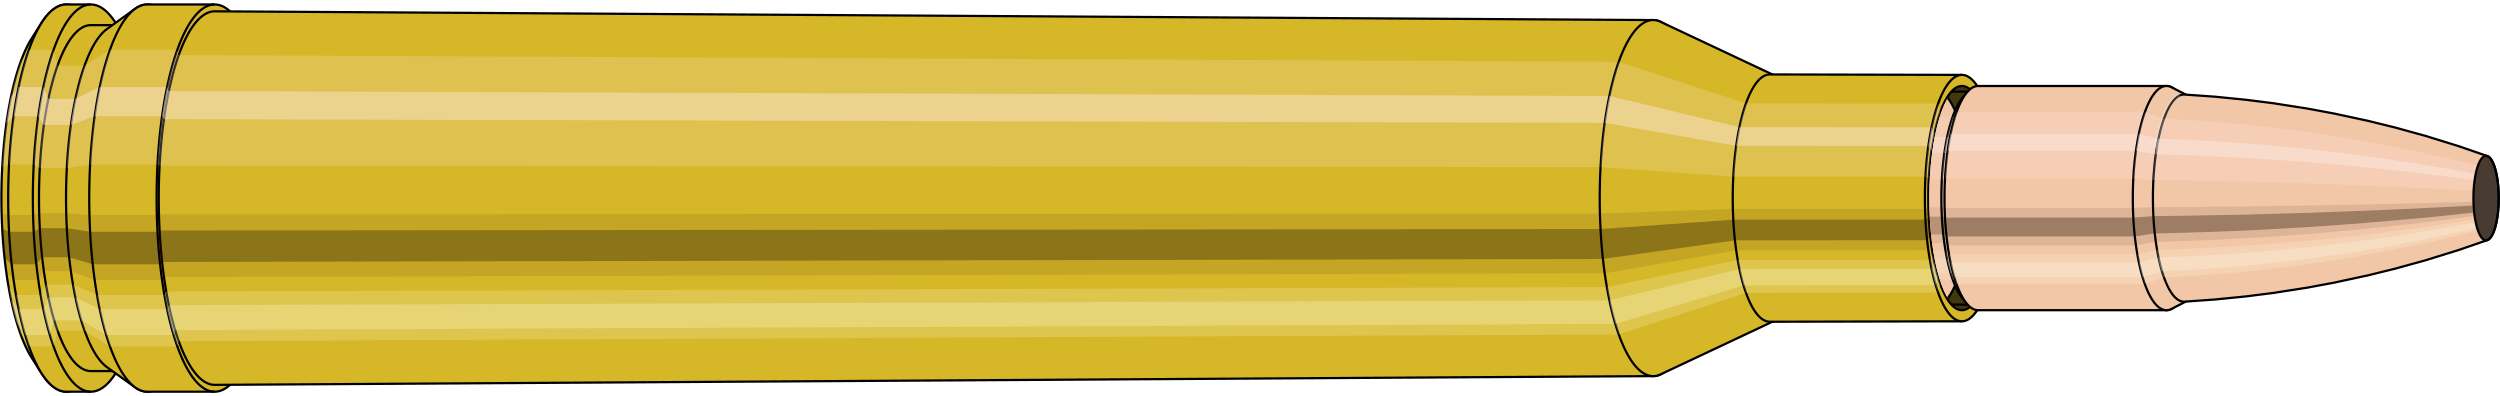 <svg viewBox="-0.486 -1.767 22.3 3.534" xmlns="http://www.w3.org/2000/svg" xmlns:xlink="http://www.w3.org/1999/xlink"><defs><pattern id="materialpattern_6"  x="0" y="0" width="0.1" height="0.07" patternUnits="userSpaceOnUse" ><rect x="0" y="0" width="0.1" height="0.1" style="stroke: none; fill: #d2a787" /><rect x="0" y="0" width="0.1" height="0.02" style="stroke: none; fill: #000000;" /></pattern>
<clipPath id="clip"><ellipse style="fill:white;stroke:none" cx="17.023"  cy="0"  rx="0.3"  ry="1"/><rect style="fill:white;" x="17.023"  y="-2"  width="100"  height="4"/></clipPath></defs><g id="calibersvg"><path style="fill:#d6b728;stroke:black;stroke-width:0.02;" d=" M -0.203 -1.425
 A 0.473 1.577 0 0 0 -0.203 1.425

 L -0.117 1.56
 A 0.518 1.727 0 1 0 -0.117 -1.56
 L -0.203 -1.425
 Z"/>
<path style="fill:#ffefef;opacity:0.2;" d=" M -0.304 -1.208
 A 0.473 1.577 0 0 0 -0.466 -0.274

 L -0.405 -0.3
 A 0.518 1.727 0 0 1 -0.228 -1.323

 L -0.304 -1.208
 Z "/>
<path style="fill:#ffefef;opacity:0.4;" d=" M -0.388 -0.905
 A 0.473 1.577 0 0 0 -0.429 -0.667

 L -0.365 -0.73
 A 0.518 1.727 0 0 1 -0.32 -0.991

 L -0.388 -0.905
 Z "/>
<path style="fill:#201000;opacity:0.1;" d=" M -0.471 0.138
 A 0.473 1.577 0 0 0 -0.466 0.274

 L -0.405 0.3
 A 0.518 1.727 0 0 1 -0.411 0.15

 L -0.471 0.138
 Z "/>
<path style="fill:#201000;opacity:0.4;" d=" M -0.466 0.274
 A 0.473 1.577 0 0 0 -0.445 0.539

 L -0.382 0.591
 A 0.518 1.727 0 0 1 -0.405 0.3

 L -0.466 0.274
 Z "/>
<path style="fill:#201000;opacity:0.1;" d=" M -0.445 0.539
 A 0.473 1.577 0 0 0 -0.429 0.667

 L -0.365 0.73
 A 0.518 1.727 0 0 1 -0.382 0.591

 L -0.445 0.539
 Z "/>
<path style="fill:#ffffe8;opacity:0.2;" d=" M -0.41 0.789
 A 0.473 1.577 0 0 0 -0.388 0.905

 L -0.32 0.991
 A 0.518 1.727 0 0 1 -0.344 0.864

 L -0.41 0.789
 Z "/>
<path style="fill:#ffffe8;opacity:0.4;" d=" M -0.388 0.905
 A 0.473 1.577 0 0 0 -0.335 1.115

 L -0.262 1.221
 A 0.518 1.727 0 0 1 -0.32 0.991

 L -0.388 0.905
 Z "/>
<path style="fill:#ffffe8;opacity:0.2;" d=" M -0.335 1.115
 A 0.473 1.577 0 0 0 -0.304 1.208

 L -0.228 1.323
 A 0.518 1.727 0 0 1 -0.262 1.221

 L -0.335 1.115
 Z "/>
<path style="fill:#d6b728;stroke:black;stroke-width:0.02;" d=" M 0.105 -1.727
 A 0.518 1.727 0 0 0 0.105 1.727

 L 0.325 1.727
 A 0.518 1.727 0 0 0 0.325 -1.727
 L 0.105 -1.727
 Z "/>
<path style="fill:#ffefef;opacity:0.2;" d=" M -0.228 -1.323
 A 0.518 1.727 0 0 0 -0.405 -0.3

 L -0.185 -0.3
 A 0.518 1.727 0 0 1 -0.008 -1.323

 L -0.228 -1.323
 Z "/>
<path style="fill:#ffefef;opacity:0.4;" d=" M -0.32 -0.991
 A 0.518 1.727 0 0 0 -0.365 -0.73

 L -0.145 -0.73
 A 0.518 1.727 0 0 1 -0.1 -0.991

 L -0.32 -0.991
 Z "/>
<path style="fill:#201000;opacity:0.1;" d=" M -0.411 0.15
 A 0.518 1.727 0 0 0 -0.405 0.3

 L -0.185 0.3
 A 0.518 1.727 0 0 1 -0.191 0.15

 L -0.411 0.15
 Z "/>
<path style="fill:#201000;opacity:0.4;" d=" M -0.405 0.3
 A 0.518 1.727 0 0 0 -0.382 0.591

 L -0.162 0.591
 A 0.518 1.727 0 0 1 -0.185 0.3

 L -0.405 0.3
 Z "/>
<path style="fill:#201000;opacity:0.1;" d=" M -0.382 0.591
 A 0.518 1.727 0 0 0 -0.365 0.73

 L -0.145 0.73
 A 0.518 1.727 0 0 1 -0.162 0.591

 L -0.382 0.591
 Z "/>
<path style="fill:#ffffe8;opacity:0.2;" d=" M -0.344 0.864
 A 0.518 1.727 0 0 0 -0.32 0.991

 L -0.1 0.991
 A 0.518 1.727 0 0 1 -0.124 0.864

 L -0.344 0.864
 Z "/>
<path style="fill:#ffffe8;opacity:0.4;" d=" M -0.32 0.991
 A 0.518 1.727 0 0 0 -0.262 1.221

 L -0.042 1.221
 A 0.518 1.727 0 0 1 -0.1 0.991

 L -0.32 0.991
 Z "/>
<path style="fill:#ffffe8;opacity:0.2;" d=" M -0.262 1.221
 A 0.518 1.727 0 0 0 -0.228 1.323

 L -0.008 1.323
 A 0.518 1.727 0 0 1 -0.042 1.221

 L -0.262 1.221
 Z "/>
<path style="fill:#d6b728;stroke:black;stroke-width:0.02;" d=" M 0.325 -1.543
 A 0.463 1.543 0 0 0 0.325 1.543

 L 0.565 1.543
 A 0.463 1.543 0 0 0 0.565 -1.543
 L 0.325 -1.543
 Z "/>
<path style="fill:none;stroke:black;stroke-width:0.02;" d=" M 0.325 -1.727
 A 0.518 1.727 0 0 0 0.325 1.727
"/>
<path style="fill:#ffefef;opacity:0.2;" d=" M -0.008 -1.323
 A 0.518 1.727 0 0 0 -0.185 -0.3

 L -0.131 -0.268
 L 0.109 -0.268
 A 0.463 1.543 0 0 1 0.268 -1.182

 L 0.027 -1.182
 L -0.008 -1.323
 Z "/>
<path style="fill:#ffefef;opacity:0.4;" d=" M -0.1 -0.991
 A 0.518 1.727 0 0 0 -0.145 -0.73

 L -0.095 -0.652
 L 0.145 -0.652
 A 0.463 1.543 0 0 1 0.186 -0.885

 L -0.054 -0.885
 L -0.1 -0.991
 Z "/>
<path style="fill:#201000;opacity:0.1;" d=" M -0.191 0.15
 A 0.518 1.727 0 0 0 -0.185 0.3

 L -0.131 0.268
 L 0.109 0.268
 A 0.463 1.543 0 0 1 0.104 0.135

 L -0.136 0.135
 L -0.191 0.15
 Z "/>
<path style="fill:#201000;opacity:0.4;" d=" M -0.185 0.3
 A 0.518 1.727 0 0 0 -0.162 0.591

 L -0.11 0.528
 L 0.13 0.528
 A 0.463 1.543 0 0 1 0.109 0.268

 L -0.131 0.268
 L -0.185 0.3
 Z "/>
<path style="fill:#201000;opacity:0.1;" d=" M -0.162 0.591
 A 0.518 1.727 0 0 0 -0.145 0.73

 L -0.095 0.652
 L 0.145 0.652
 A 0.463 1.543 0 0 1 0.13 0.528

 L -0.11 0.528
 L -0.162 0.591
 Z "/>
<path style="fill:#ffffe8;opacity:0.2;" d=" M -0.124 0.864
 A 0.518 1.727 0 0 0 -0.1 0.991

 L -0.054 0.885
 L 0.186 0.885
 A 0.463 1.543 0 0 1 0.164 0.771

 L -0.076 0.771
 L -0.124 0.864
 Z "/>
<path style="fill:#ffffe8;opacity:0.4;" d=" M -0.1 0.991
 A 0.518 1.727 0 0 0 -0.042 1.221

 L -0.003 1.091
 L 0.238 1.091
 A 0.463 1.543 0 0 1 0.186 0.885

 L -0.054 0.885
 L -0.1 0.991
 Z "/>
<path style="fill:#ffffe8;opacity:0.2;" d=" M -0.042 1.221
 A 0.518 1.727 0 0 0 -0.008 1.323

 L 0.027 1.182
 L 0.268 1.182
 A 0.463 1.543 0 0 1 0.238 1.091

 L -0.003 1.091
 L -0.042 1.221
 Z "/>
<path style="fill:#d6b728;stroke:black;stroke-width:0.02;" d=" M 0.468 -1.508
 A 0.463 1.543 0 0 0 0.468 1.508

 L 0.719 1.688
 A 0.518 1.727 0 1 0 0.719 -1.688
 L 0.468 -1.508
 Z "/>
<path style="fill:#ffefef;opacity:0.2;" d=" M 0.268 -1.182
 A 0.463 1.543 0 0 0 0.109 -0.268

 L 0.318 -0.3
 A 0.518 1.727 0 0 1 0.495 -1.323

 L 0.268 -1.182
 Z "/>
<path style="fill:#ffefef;opacity:0.4;" d=" M 0.186 -0.885
 A 0.463 1.543 0 0 0 0.145 -0.652

 L 0.358 -0.73
 A 0.518 1.727 0 0 1 0.404 -0.991

 L 0.186 -0.885
 Z "/>
<path style="fill:#201000;opacity:0.1;" d=" M 0.104 0.135
 A 0.463 1.543 0 0 0 0.109 0.268

 L 0.318 0.3
 A 0.518 1.727 0 0 1 0.312 0.15

 L 0.104 0.135
 Z "/>
<path style="fill:#201000;opacity:0.4;" d=" M 0.109 0.268
 A 0.463 1.543 0 0 0 0.13 0.528

 L 0.341 0.591
 A 0.518 1.727 0 0 1 0.318 0.3

 L 0.109 0.268
 Z "/>
<path style="fill:#201000;opacity:0.1;" d=" M 0.13 0.528
 A 0.463 1.543 0 0 0 0.145 0.652

 L 0.358 0.73
 A 0.518 1.727 0 0 1 0.341 0.591

 L 0.13 0.528
 Z "/>
<path style="fill:#ffffe8;opacity:0.2;" d=" M 0.164 0.771
 A 0.463 1.543 0 0 0 0.186 0.885

 L 0.404 0.991
 A 0.518 1.727 0 0 1 0.379 0.864

 L 0.164 0.771
 Z "/>
<path style="fill:#ffffe8;opacity:0.4;" d=" M 0.186 0.885
 A 0.463 1.543 0 0 0 0.238 1.091

 L 0.462 1.221
 A 0.518 1.727 0 0 1 0.404 0.991

 L 0.186 0.885
 Z "/>
<path style="fill:#ffffe8;opacity:0.2;" d=" M 0.238 1.091
 A 0.463 1.543 0 0 0 0.268 1.182

 L 0.495 1.323
 A 0.518 1.727 0 0 1 0.462 1.221

 L 0.238 1.091
 Z "/>
<path style="fill:#d6b728;stroke:black;stroke-width:0.02;" d=" M 0.828 -1.727
 A 0.518 1.727 0 0 0 0.828 1.727

 L 1.429 1.727
 A 0.518 1.727 0 0 0 1.429 -1.727
 L 0.828 -1.727
 Z "/>
<path style="fill:#ffefef;opacity:0.2;" d=" M 0.495 -1.323
 A 0.518 1.727 0 0 0 0.318 -0.3

 L 0.919 -0.3
 A 0.518 1.727 0 0 1 1.096 -1.323

 L 0.495 -1.323
 Z "/>
<path style="fill:#ffefef;opacity:0.4;" d=" M 0.404 -0.991
 A 0.518 1.727 0 0 0 0.358 -0.73

 L 0.96 -0.73
 A 0.518 1.727 0 0 1 1.005 -0.991

 L 0.404 -0.991
 Z "/>
<path style="fill:#201000;opacity:0.1;" d=" M 0.312 0.15
 A 0.518 1.727 0 0 0 0.318 0.3

 L 0.919 0.3
 A 0.518 1.727 0 0 1 0.913 0.15

 L 0.312 0.15
 Z "/>
<path style="fill:#201000;opacity:0.4;" d=" M 0.318 0.3
 A 0.518 1.727 0 0 0 0.341 0.591

 L 0.942 0.591
 A 0.518 1.727 0 0 1 0.919 0.3

 L 0.318 0.3
 Z "/>
<path style="fill:#201000;opacity:0.1;" d=" M 0.341 0.591
 A 0.518 1.727 0 0 0 0.358 0.73

 L 0.96 0.73
 A 0.518 1.727 0 0 1 0.942 0.591

 L 0.341 0.591
 Z "/>
<path style="fill:#ffffe8;opacity:0.2;" d=" M 0.379 0.864
 A 0.518 1.727 0 0 0 0.404 0.991

 L 1.005 0.991
 A 0.518 1.727 0 0 1 0.98 0.864

 L 0.379 0.864
 Z "/>
<path style="fill:#ffffe8;opacity:0.4;" d=" M 0.404 0.991
 A 0.518 1.727 0 0 0 0.462 1.221

 L 1.063 1.221
 A 0.518 1.727 0 0 1 1.005 0.991

 L 0.404 0.991
 Z "/>
<path style="fill:#ffffe8;opacity:0.2;" d=" M 0.462 1.221
 A 0.518 1.727 0 0 0 0.495 1.323

 L 1.096 1.323
 A 0.518 1.727 0 0 1 1.063 1.221

 L 0.462 1.221
 Z "/>
<path style="fill:#d6b728;stroke:black;stroke-width:0.02;" d=" M 1.43 -1.666
 A 0.5 1.666 0 1 0 1.43 1.666

 L 14.261 1.588
 A 0.476 1.588 0 0 0 14.261 -1.588
 L 1.43 -1.666
 Z "/>
<path style="fill:none;stroke:black;stroke-width:0.02;" d=" M 1.429 -1.727
 A 0.518 1.727 0 0 0 1.429 1.727
"/>
<path style="fill:#ffefef;opacity:0.2;" d=" M 1.096 -1.323
 A 0.518 1.727 0 0 0 0.919 -0.3

 L 0.937 -0.289
 L 13.791 -0.276
 A 0.476 1.588 0 0 1 13.954 -1.216

 L 1.108 -1.276
 L 1.096 -1.323
 Z "/>
<path style="fill:#ffefef;opacity:0.4;" d=" M 1.005 -0.991
 A 0.518 1.727 0 0 0 0.96 -0.73

 L 0.976 -0.704
 L 13.829 -0.671
 A 0.476 1.588 0 0 1 13.87 -0.911

 L 1.02 -0.955
 L 1.005 -0.991
 Z "/>
<path style="fill:#201000;opacity:0.1;" d=" M 0.913 0.15
 A 0.518 1.727 0 0 0 0.919 0.3

 L 0.937 0.289
 L 13.791 0.276
 A 0.476 1.588 0 0 1 13.786 0.138

 L 0.931 0.145
 L 0.913 0.15
 Z "/>
<path style="fill:#201000;opacity:0.4;" d=" M 0.919 0.3
 A 0.518 1.727 0 0 0 0.942 0.591

 L 0.96 0.57
 L 13.813 0.543
 A 0.476 1.588 0 0 1 13.791 0.276

 L 0.937 0.289
 L 0.919 0.3
 Z "/>
<path style="fill:#201000;opacity:0.1;" d=" M 0.942 0.591
 A 0.518 1.727 0 0 0 0.96 0.73

 L 0.976 0.704
 L 13.829 0.671
 A 0.476 1.588 0 0 1 13.813 0.543

 L 0.96 0.57
 L 0.942 0.591
 Z "/>
<path style="fill:#ffffe8;opacity:0.2;" d=" M 0.98 0.864
 A 0.518 1.727 0 0 0 1.005 0.991

 L 1.02 0.955
 L 13.87 0.911
 A 0.476 1.588 0 0 1 13.848 0.794

 L 0.996 0.833
 L 0.98 0.864
 Z "/>
<path style="fill:#ffffe8;opacity:0.4;" d=" M 1.005 0.991
 A 0.518 1.727 0 0 0 1.063 1.221

 L 1.076 1.178
 L 13.923 1.123
 A 0.476 1.588 0 0 1 13.87 0.911

 L 1.02 0.955
 L 1.005 0.991
 Z "/>
<path style="fill:#ffffe8;opacity:0.2;" d=" M 1.063 1.221
 A 0.518 1.727 0 0 0 1.096 1.323

 L 1.108 1.276
 L 13.954 1.216
 A 0.476 1.588 0 0 1 13.923 1.123

 L 1.076 1.178
 L 1.063 1.221
 Z "/>
<path style="fill:#d6b728;stroke:black;stroke-width:0.02;" d=" M 14.327 -1.572
 A 0.476 1.588 0 1 0 14.327 1.572

 L 15.347 1.092
 A 0.331 1.103 0 0 0 15.347 -1.092
 L 14.327 -1.572
 Z "/>
<path style="fill:#ffefef;opacity:0.2;" d=" M 13.954 -1.216
 A 0.476 1.588 0 0 0 13.791 -0.276

 L 14.975 -0.192
 A 0.331 1.103 0 0 1 15.088 -0.845

 L 13.954 -1.216
 Z "/>
<path style="fill:#ffefef;opacity:0.4;" d=" M 13.87 -0.911
 A 0.476 1.588 0 0 0 13.829 -0.671

 L 15.001 -0.466
 A 0.331 1.103 0 0 1 15.03 -0.633

 L 13.87 -0.911
 Z "/>
<path style="fill:#201000;opacity:0.1;" d=" M 13.786 0.138
 A 0.476 1.588 0 0 0 13.791 0.276

 L 14.975 0.192
 A 0.331 1.103 0 0 1 14.971 0.096

 L 13.786 0.138
 Z "/>
<path style="fill:#201000;opacity:0.4;" d=" M 13.791 0.276
 A 0.476 1.588 0 0 0 13.813 0.543

 L 14.99 0.377
 A 0.331 1.103 0 0 1 14.975 0.192

 L 13.791 0.276
 Z "/>
<path style="fill:#201000;opacity:0.1;" d=" M 13.813 0.543
 A 0.476 1.588 0 0 0 13.829 0.671

 L 15.001 0.466
 A 0.331 1.103 0 0 1 14.99 0.377

 L 13.813 0.543
 Z "/>
<path style="fill:#ffffe8;opacity:0.2;" d=" M 13.848 0.794
 A 0.476 1.588 0 0 0 13.87 0.911

 L 15.03 0.633
 A 0.331 1.103 0 0 1 15.014 0.552

 L 13.848 0.794
 Z "/>
<path style="fill:#ffffe8;opacity:0.4;" d=" M 13.87 0.911
 A 0.476 1.588 0 0 0 13.923 1.123

 L 15.067 0.78
 A 0.331 1.103 0 0 1 15.03 0.633

 L 13.87 0.911
 Z "/>
<path style="fill:#ffffe8;opacity:0.2;" d=" M 13.923 1.123
 A 0.476 1.588 0 0 0 13.954 1.216

 L 15.088 0.845
 A 0.331 1.103 0 0 1 15.067 0.78

 L 13.923 1.123
 Z "/>
<path style="fill:#d6b728;stroke:black;stroke-width:0.02;" d=" M 15.301 -1.103
 A 0.331 1.103 0 1 0 15.301 1.103

 L 17.014 1.099
 A 0.33 1.099 0 0 0 17.014 -1.099
 L 15.301 -1.103
 Z "/>
<path style="fill:#ffefef;opacity:0.2;" d=" M 15.088 -0.845
 A 0.331 1.103 0 0 0 14.975 -0.192

 L 16.689 -0.191
 A 0.33 1.099 0 0 1 16.802 -0.842

 L 15.088 -0.845
 Z "/>
<path style="fill:#ffefef;opacity:0.4;" d=" M 15.03 -0.633
 A 0.331 1.103 0 0 0 15.001 -0.466

 L 16.715 -0.465
 A 0.33 1.099 0 0 1 16.743 -0.631

 L 15.03 -0.633
 Z "/>
<path style="fill:#201000;opacity:0.1;" d=" M 14.971 0.096
 A 0.331 1.103 0 0 0 14.975 0.192

 L 16.689 0.191
 A 0.33 1.099 0 0 1 16.685 0.096

 L 14.971 0.096
 Z "/>
<path style="fill:#201000;opacity:0.4;" d=" M 14.975 0.192
 A 0.331 1.103 0 0 0 14.99 0.377

 L 16.704 0.376
 A 0.33 1.099 0 0 1 16.689 0.191

 L 14.975 0.192
 Z "/>
<path style="fill:#201000;opacity:0.1;" d=" M 14.99 0.377
 A 0.331 1.103 0 0 0 15.001 0.466

 L 16.715 0.465
 A 0.33 1.099 0 0 1 16.704 0.376

 L 14.99 0.377
 Z "/>
<path style="fill:#ffffe8;opacity:0.2;" d=" M 15.014 0.552
 A 0.331 1.103 0 0 0 15.03 0.633

 L 16.743 0.631
 A 0.33 1.099 0 0 1 16.728 0.55

 L 15.014 0.552
 Z "/>
<path style="fill:#ffffe8;opacity:0.4;" d=" M 15.03 0.633
 A 0.331 1.103 0 0 0 15.067 0.78

 L 16.78 0.777
 A 0.33 1.099 0 0 1 16.743 0.631

 L 15.03 0.633
 Z "/>
<path style="fill:#ffffe8;opacity:0.2;" d=" M 15.067 0.78
 A 0.331 1.103 0 0 0 15.088 0.845

 L 16.802 0.842
 A 0.33 1.099 0 0 1 16.78 0.777

 L 15.067 0.78
 Z "/>
<ellipse style="fill:black;opacity:0.7;" cx="17.014"  cy="0"  rx="0.3"  ry="1"/>
<path style="fill:none;stroke:black;stroke-width:0.02" d=" M 17.014 1
 A 0.3 1 0 0 0 17.014 -1
"/>
<path style="fill:none;stroke:black;stroke-width:0.02;" d=" M 17.014 -1.099
 A 0.33 1.099 0 0 0 17.014 1.099
"/>
<path style="fill:none;stroke:black;stroke-width:0.02;" d=" M 17.014 -1
 A 0.3 1 0 0 0 17.014 1
"/>
<path style="fill:#ffefef;opacity:0.2;" d=" M 16.802 -0.842
 A 0.33 1.099 0 0 0 16.689 -0.191

 L 16.718 -0.174
 A 0.3 1 0 0 1 16.821 -0.766

 L 16.802 -0.842
 Z "/>
<path style="fill:#ffefef;opacity:0.4;" d=" M 16.743 -0.631
 A 0.33 1.099 0 0 0 16.715 -0.465

 L 16.742 -0.423
 A 0.3 1 0 0 1 16.768 -0.574

 L 16.743 -0.631
 Z "/>
<path style="fill:#201000;opacity:0.1;" d=" M 16.685 0.096
 A 0.33 1.099 0 0 0 16.689 0.191

 L 16.718 0.174
 A 0.3 1 0 0 1 16.715 0.087

 L 16.685 0.096
 Z "/>
<path style="fill:#201000;opacity:0.4;" d=" M 16.689 0.191
 A 0.33 1.099 0 0 0 16.704 0.376

 L 16.732 0.342
 A 0.3 1 0 0 1 16.718 0.174

 L 16.689 0.191
 Z "/>
<path style="fill:#201000;opacity:0.1;" d=" M 16.704 0.376
 A 0.33 1.099 0 0 0 16.715 0.465

 L 16.742 0.423
 A 0.3 1 0 0 1 16.732 0.342

 L 16.704 0.376
 Z "/>
<path style="fill:#ffffe8;opacity:0.2;" d=" M 16.728 0.55
 A 0.33 1.099 0 0 0 16.743 0.631

 L 16.768 0.574
 A 0.3 1 0 0 1 16.754 0.5

 L 16.728 0.55
 Z "/>
<path style="fill:#ffffe8;opacity:0.4;" d=" M 16.743 0.631
 A 0.33 1.099 0 0 0 16.78 0.777

 L 16.801 0.707
 A 0.3 1 0 0 1 16.768 0.574

 L 16.743 0.631
 Z "/>
<path style="fill:#ffffe8;opacity:0.2;" d=" M 16.78 0.777
 A 0.33 1.099 0 0 0 16.802 0.842

 L 16.821 0.766
 A 0.3 1 0 0 1 16.801 0.707

 L 16.78 0.777
 Z "/>
</g><g clip-path="url(#clip)"><g id="bulletsvg" transform="translate(12.893 0)"><path style="fill:#f2c7a7;stroke:black;stroke-width:0.02;" d=" M -0.041 -0.383
 A 0.172 0.575 0 0 0 -0.041 0.383

 L -0.021 0.456
 A 0.205 0.684 0 0 0 0.017 0.566
 L 0.047 0.634
 A 0.23 0.766 0 0 0 0.077 0.691
 L 0.113 0.748
 A 0.249 0.83 0 0 0 0.138 0.783
 L 0.177 0.829
 A 0.263 0.878 0 0 0 0.2 0.851
 L 0.241 0.886
 A 0.274 0.914 0 0 0 0.262 0.901
 L 0.304 0.925
 A 0.281 0.939 0 0 0 0.324 0.934
 L 0.367 0.948
 A 0.286 0.953 0 0 0 0.387 0.953
 L 0.43 0.957
 A 0.287 0.958 0 1 0 0.43 -0.957
 L 0.387 -0.953
 A 0.286 0.953 0 0 0 0.367 -0.948
 L 0.324 -0.934
 A 0.281 0.939 0 0 0 0.304 -0.925
 L 0.262 -0.901
 A 0.274 0.914 0 0 0 0.241 -0.886
 L 0.2 -0.851
 A 0.263 0.878 0 0 0 0.177 -0.829
 L 0.138 -0.783
 A 0.249 0.83 0 0 0 0.113 -0.748
 L 0.077 -0.691
 A 0.23 0.766 0 0 0 0.047 -0.634
 L 0.017 -0.566
 A 0.205 0.684 0 0 0 -0.021 -0.456
 L -0.041 -0.383
 Z"/>
<path style="fill:#ffefef;opacity:0.2;" d=" M -0.023 -0.44
 A 0.172 0.575 0 0 0 -0.082 -0.1

 L -0.07 -0.119
 L -0.051 -0.133
 L -0.025 -0.144
 L 0.004 -0.152
 L 0.038 -0.159
 L 0.075 -0.163
 L 0.114 -0.166
 L 0.157 -0.166
 A 0.287 0.958 0 0 1 0.255 -0.734

 L 0.212 -0.73
 L 0.171 -0.719
 L 0.132 -0.7
 L 0.095 -0.672
 L 0.06 -0.635
 L 0.028 -0.587
 L 0 -0.524
 L -0.041 -0.383
 Z "/>
<path style="fill:#ffefef;opacity:0.4;" d=" M -0.053 -0.33
 A 0.172 0.575 0 0 0 -0.068 -0.243

 L -0.054 -0.289
 L -0.032 -0.324
 L -0.006 -0.351
 L 0.025 -0.371
 L 0.059 -0.386
 L 0.097 -0.397
 L 0.137 -0.403
 L 0.179 -0.405
 A 0.287 0.958 0 0 1 0.204 -0.549

 L 0.162 -0.547
 L 0.121 -0.538
 L 0.083 -0.524
 L 0.048 -0.503
 L 0.016 -0.476
 L -0.012 -0.44
 L -0.036 -0.392
 L -0.053 -0.33
 Z "/>
<path style="fill:#201000;opacity:0.1;" d=" M -0.084 0.05
 A 0.172 0.575 0 0 0 -0.082 0.1

 L -0.07 0.119
 L -0.051 0.133
 L -0.025 0.144
 L 0.004 0.152
 L 0.038 0.159
 L 0.075 0.163
 L 0.114 0.166
 L 0.157 0.166
 A 0.287 0.958 0 0 1 0.154 0.084

 L 0.111 0.083
 L 0.071 0.082
 L 0.035 0.08
 L 0.002 0.076
 L -0.028 0.072
 L -0.053 0.067
 L -0.072 0.06
 L -0.084 0.05
 Z "/>
<path style="fill:#201000;opacity:0.4;" d=" M -0.082 0.1
 A 0.172 0.575 0 0 0 -0.074 0.197

 L -0.061 0.234
 L -0.04 0.262
 L -0.014 0.284
 L 0.016 0.3
 L 0.05 0.312
 L 0.087 0.321
 L 0.127 0.326
 L 0.17 0.328
 A 0.287 0.958 0 0 1 0.157 0.166

 L 0.114 0.166
 L 0.075 0.163
 L 0.038 0.159
 L 0.004 0.152
 L -0.025 0.144
 L -0.051 0.133
 L -0.07 0.119
 L -0.082 0.1
 Z "/>
<path style="fill:#201000;opacity:0.1;" d=" M -0.074 0.197
 A 0.172 0.575 0 0 0 -0.068 0.243

 L -0.054 0.289
 L -0.032 0.324
 L -0.006 0.351
 L 0.025 0.371
 L 0.059 0.386
 L 0.097 0.397
 L 0.137 0.403
 L 0.179 0.405
 A 0.287 0.958 0 0 1 0.17 0.328

 L 0.127 0.326
 L 0.087 0.321
 L 0.05 0.312
 L 0.016 0.3
 L -0.014 0.284
 L -0.04 0.262
 L -0.061 0.234
 L -0.074 0.197
 Z "/>
<path style="fill:#ffffe8;opacity:0.2;" d=" M -0.061 0.287
 A 0.172 0.575 0 0 0 -0.053 0.33

 L -0.036 0.392
 L -0.012 0.44
 L 0.016 0.476
 L 0.048 0.503
 L 0.083 0.524
 L 0.121 0.538
 L 0.162 0.547
 L 0.204 0.549
 A 0.287 0.958 0 0 1 0.191 0.479

 L 0.148 0.476
 L 0.108 0.469
 L 0.07 0.457
 L 0.036 0.439
 L 0.004 0.415
 L -0.023 0.383
 L -0.046 0.342
 L -0.061 0.287
 Z "/>
<path style="fill:#ffffe8;opacity:0.4;" d=" M -0.053 0.33
 A 0.172 0.575 0 0 0 -0.034 0.406

 L 0.013 0.542
 L 0.044 0.587
 L 0.078 0.621
 L 0.114 0.646
 L 0.153 0.664
 L 0.194 0.674
 L 0.237 0.677
 A 0.287 0.958 0 0 1 0.204 0.549

 L 0.162 0.547
 L 0.121 0.538
 L 0.083 0.524
 L 0.048 0.503
 L 0.016 0.476
 L -0.012 0.44
 L -0.036 0.392
 Z "/>
<path style="fill:#ffffe8;opacity:0.2;" d=" M -0.034 0.406
 A 0.172 0.575 0 0 0 -0.023 0.44

 L 0.028 0.587
 L 0.06 0.635
 L 0.095 0.672
 L 0.132 0.7
 L 0.171 0.719
 L 0.212 0.73
 L 0.255 0.734
 A 0.287 0.958 0 0 1 0.237 0.677

 L 0.194 0.674
 L 0.153 0.664
 L 0.114 0.646
 L 0.078 0.621
 L 0.044 0.587
 L 0.013 0.542
 L -0.013 0.484
 Z "/>
<path style="fill:#f2c7a7;stroke:black;stroke-width:0.02;" d=" M 0.439 -0.958
 A 0.287 0.958 0 0 0 0.439 0.958

 L 3.861 1
 A 0.3 1 0 1 0 3.861 -1
 L 0.439 -0.958
 Z "/>
<path style="fill:#ffefef;opacity:0.2;" d=" M 0.255 -0.734
 A 0.287 0.958 0 0 0 0.157 -0.166

 L 3.566 -0.174
 A 0.3 1 0 0 1 3.669 -0.766

 L 0.255 -0.734
 Z "/>
<path style="fill:#ffefef;opacity:0.4;" d=" M 0.204 -0.549
 A 0.287 0.958 0 0 0 0.179 -0.405

 L 3.59 -0.423
 A 0.3 1 0 0 1 3.616 -0.574

 L 0.204 -0.549
 Z "/>
<path style="fill:#201000;opacity:0.1;" d=" M 0.154 0.084
 A 0.287 0.958 0 0 0 0.157 0.166

 L 3.566 0.174
 A 0.3 1 0 0 1 3.563 0.087

 L 0.154 0.084
 Z "/>
<path style="fill:#201000;opacity:0.4;" d=" M 0.157 0.166
 A 0.287 0.958 0 0 0 0.17 0.328

 L 3.58 0.342
 A 0.3 1 0 0 1 3.566 0.174

 L 0.157 0.166
 Z "/>
<path style="fill:#201000;opacity:0.1;" d=" M 0.17 0.328
 A 0.287 0.958 0 0 0 0.179 0.405

 L 3.59 0.423
 A 0.3 1 0 0 1 3.58 0.342

 L 0.17 0.328
 Z "/>
<path style="fill:#ffffe8;opacity:0.2;" d=" M 0.191 0.479
 A 0.287 0.958 0 0 0 0.204 0.549

 L 3.616 0.574
 A 0.3 1 0 0 1 3.602 0.5

 L 0.191 0.479
 Z "/>
<path style="fill:#ffffe8;opacity:0.4;" d=" M 0.204 0.549
 A 0.287 0.958 0 0 0 0.237 0.677

 L 3.65 0.707
 A 0.3 1 0 0 1 3.616 0.574

 L 0.204 0.549
 Z "/>
<path style="fill:#ffffe8;opacity:0.2;" d=" M 0.237 0.677
 A 0.287 0.958 0 0 0 0.255 0.734

 L 3.669 0.766
 A 0.3 1 0 0 1 3.65 0.707

 L 0.237 0.677
 Z "/>
<path style="fill:#f2c7a7;stroke:black;stroke-width:0.02;" d=" M 3.862 -0.95
 A 0.285 0.95 0 0 0 3.862 0.95

 L 3.897 0.95
 A 0.285 0.95 0 0 0 3.897 -0.95
 L 3.862 -0.95
 Z "/>
<path style="fill:none;stroke:black;stroke-width:0.02;" d=" M 3.862 -1
 A 0.3 1 0 0 0 3.862 1
"/>
<path style="fill:#ffefef;opacity:0.2;" d=" M 3.669 -0.766
 A 0.3 1 0 0 0 3.566 -0.174

 L 3.581 -0.165
 L 3.616 -0.165
 A 0.285 0.95 0 0 1 3.714 -0.728

 L 3.679 -0.728
 L 3.669 -0.766
 Z "/>
<path style="fill:#ffefef;opacity:0.4;" d=" M 3.616 -0.574
 A 0.3 1 0 0 0 3.59 -0.423

 L 3.603 -0.402
 L 3.639 -0.402
 A 0.285 0.95 0 0 1 3.663 -0.545

 L 3.628 -0.545
 L 3.616 -0.574
 Z "/>
<path style="fill:#201000;opacity:0.1;" d=" M 3.563 0.087
 A 0.3 1 0 0 0 3.566 0.174

 L 3.581 0.165
 L 3.616 0.165
 A 0.285 0.95 0 0 1 3.613 0.083

 L 3.578 0.083
 L 3.563 0.087
 Z "/>
<path style="fill:#201000;opacity:0.4;" d=" M 3.566 0.174
 A 0.3 1 0 0 0 3.58 0.342

 L 3.594 0.325
 L 3.629 0.325
 A 0.285 0.95 0 0 1 3.616 0.165

 L 3.581 0.165
 L 3.566 0.174
 Z "/>
<path style="fill:#201000;opacity:0.1;" d=" M 3.58 0.342
 A 0.3 1 0 0 0 3.59 0.423

 L 3.603 0.402
 L 3.639 0.402
 A 0.285 0.95 0 0 1 3.629 0.325

 L 3.594 0.325
 L 3.58 0.342
 Z "/>
<path style="fill:#ffffe8;opacity:0.2;" d=" M 3.602 0.5
 A 0.3 1 0 0 0 3.616 0.574

 L 3.628 0.545
 L 3.663 0.545
 A 0.285 0.95 0 0 1 3.65 0.475

 L 3.615 0.475
 L 3.602 0.5
 Z "/>
<path style="fill:#ffffe8;opacity:0.4;" d=" M 3.616 0.574
 A 0.3 1 0 0 0 3.65 0.707

 L 3.66 0.672
 L 3.695 0.672
 A 0.285 0.95 0 0 1 3.663 0.545

 L 3.628 0.545
 L 3.616 0.574
 Z "/>
<path style="fill:#ffffe8;opacity:0.2;" d=" M 3.65 0.707
 A 0.3 1 0 0 0 3.669 0.766

 L 3.679 0.728
 L 3.714 0.728
 A 0.285 0.95 0 0 1 3.695 0.672

 L 3.66 0.672
 L 3.65 0.707
 Z "/>
<path style="fill:url(#materialpattern_6);stroke:black;stroke-width:0.02;" d=" M 3.897 -0.95
 A 0.285 0.95 0 0 0 3.897 0.95

 L 4.223 0.95
 A 0.285 0.95 0 0 0 4.223 -0.95
 L 3.897 -0.95
 Z "/>
<path style="fill:#ffefef;opacity:0.142;" d=" M 3.714 -0.728
 A 0.285 0.95 0 0 0 3.616 -0.165

 L 3.942 -0.165
 A 0.285 0.95 0 0 1 4.04 -0.728

 L 3.714 -0.728
 Z "/>
<path style="fill:#ffefef;opacity:0.284;" d=" M 3.663 -0.545
 A 0.285 0.95 0 0 0 3.639 -0.402

 L 3.964 -0.402
 A 0.285 0.95 0 0 1 3.989 -0.545

 L 3.663 -0.545
 Z "/>
<path style="fill:#201000;opacity:0.071;" d=" M 3.613 0.083
 A 0.285 0.95 0 0 0 3.616 0.165

 L 3.942 0.165
 A 0.285 0.95 0 0 1 3.939 0.083

 L 3.613 0.083
 Z "/>
<path style="fill:#201000;opacity:0.284;" d=" M 3.616 0.165
 A 0.285 0.95 0 0 0 3.629 0.325

 L 3.955 0.325
 A 0.285 0.95 0 0 1 3.942 0.165

 L 3.616 0.165
 Z "/>
<path style="fill:#201000;opacity:0.071;" d=" M 3.629 0.325
 A 0.285 0.95 0 0 0 3.639 0.402

 L 3.964 0.402
 A 0.285 0.95 0 0 1 3.955 0.325

 L 3.629 0.325
 Z "/>
<path style="fill:#ffffe8;opacity:0.142;" d=" M 3.65 0.475
 A 0.285 0.95 0 0 0 3.663 0.545

 L 3.989 0.545
 A 0.285 0.95 0 0 1 3.976 0.475

 L 3.65 0.475
 Z "/>
<path style="fill:#ffffe8;opacity:0.284;" d=" M 3.663 0.545
 A 0.285 0.95 0 0 0 3.695 0.672

 L 4.021 0.672
 A 0.285 0.95 0 0 1 3.989 0.545

 L 3.663 0.545
 Z "/>
<path style="fill:#ffffe8;opacity:0.142;" d=" M 3.695 0.672
 A 0.285 0.95 0 0 0 3.714 0.728

 L 4.04 0.728
 A 0.285 0.95 0 0 1 4.021 0.672

 L 3.695 0.672
 Z "/>
<path style="fill:#f2c7a7;stroke:black;stroke-width:0.02;" d=" M 4.223 -0.95
 A 0.285 0.95 0 0 0 4.223 0.95

 L 4.266 0.95
 A 0.285 0.95 0 0 0 4.266 -0.95
 L 4.223 -0.95
 Z "/>
<path style="fill:#ffefef;opacity:0.2;" d=" M 4.04 -0.728
 A 0.285 0.95 0 0 0 3.942 -0.165

 L 3.986 -0.165
 A 0.285 0.95 0 0 1 4.083 -0.728

 L 4.04 -0.728
 Z "/>
<path style="fill:#ffefef;opacity:0.4;" d=" M 3.989 -0.545
 A 0.285 0.95 0 0 0 3.964 -0.402

 L 4.008 -0.402
 A 0.285 0.95 0 0 1 4.033 -0.545

 L 3.989 -0.545
 Z "/>
<path style="fill:#201000;opacity:0.1;" d=" M 3.939 0.083
 A 0.285 0.95 0 0 0 3.942 0.165

 L 3.986 0.165
 A 0.285 0.95 0 0 1 3.982 0.083

 L 3.939 0.083
 Z "/>
<path style="fill:#201000;opacity:0.4;" d=" M 3.942 0.165
 A 0.285 0.95 0 0 0 3.955 0.325

 L 3.999 0.325
 A 0.285 0.95 0 0 1 3.986 0.165

 L 3.942 0.165
 Z "/>
<path style="fill:#201000;opacity:0.1;" d=" M 3.955 0.325
 A 0.285 0.95 0 0 0 3.964 0.402

 L 4.008 0.402
 A 0.285 0.95 0 0 1 3.999 0.325

 L 3.955 0.325
 Z "/>
<path style="fill:#ffffe8;opacity:0.2;" d=" M 3.976 0.475
 A 0.285 0.95 0 0 0 3.989 0.545

 L 4.033 0.545
 A 0.285 0.95 0 0 1 4.02 0.475

 L 3.976 0.475
 Z "/>
<path style="fill:#ffffe8;opacity:0.4;" d=" M 3.989 0.545
 A 0.285 0.95 0 0 0 4.021 0.672

 L 4.065 0.672
 A 0.285 0.95 0 0 1 4.033 0.545

 L 3.989 0.545
 Z "/>
<path style="fill:#ffffe8;opacity:0.2;" d=" M 4.021 0.672
 A 0.285 0.95 0 0 0 4.04 0.728

 L 4.083 0.728
 A 0.285 0.95 0 0 1 4.065 0.672

 L 4.021 0.672
 Z "/>
<path style="fill:#f2c7a7;stroke:black;stroke-width:0.02;" d=" M 4.266 -1
 A 0.3 1 0 0 0 4.266 1

 L 5.947 1
 A 0.3 1 0 0 0 5.947 -1
 L 4.266 -1
 Z "/>
<path style="fill:#ffefef;opacity:0.2;" d=" M 4.074 -0.766
 A 0.3 1 0 0 0 3.971 -0.174

 L 5.651 -0.174
 A 0.3 1 0 0 1 5.754 -0.766

 L 4.074 -0.766
 Z "/>
<path style="fill:#ffefef;opacity:0.4;" d=" M 4.021 -0.574
 A 0.3 1 0 0 0 3.994 -0.423

 L 5.675 -0.423
 A 0.3 1 0 0 1 5.701 -0.574

 L 4.021 -0.574
 Z "/>
<path style="fill:#201000;opacity:0.1;" d=" M 3.967 0.087
 A 0.3 1 0 0 0 3.971 0.174

 L 5.651 0.174
 A 0.3 1 0 0 1 5.648 0.087

 L 3.967 0.087
 Z "/>
<path style="fill:#201000;opacity:0.4;" d=" M 3.971 0.174
 A 0.3 1 0 0 0 3.985 0.342

 L 5.665 0.342
 A 0.3 1 0 0 1 5.651 0.174

 L 3.971 0.174
 Z "/>
<path style="fill:#201000;opacity:0.1;" d=" M 3.985 0.342
 A 0.3 1 0 0 0 3.994 0.423

 L 5.675 0.423
 A 0.3 1 0 0 1 5.665 0.342

 L 3.985 0.342
 Z "/>
<path style="fill:#ffffe8;opacity:0.2;" d=" M 4.007 0.5
 A 0.3 1 0 0 0 4.021 0.574

 L 5.701 0.574
 A 0.3 1 0 0 1 5.687 0.5

 L 4.007 0.5
 Z "/>
<path style="fill:#ffffe8;opacity:0.4;" d=" M 4.021 0.574
 A 0.3 1 0 0 0 4.054 0.707

 L 5.734 0.707
 A 0.3 1 0 0 1 5.701 0.574

 L 4.021 0.574
 Z "/>
<path style="fill:#ffffe8;opacity:0.2;" d=" M 4.054 0.707
 A 0.3 1 0 0 0 4.074 0.766

 L 5.754 0.766
 A 0.3 1 0 0 1 5.734 0.707

 L 4.054 0.707
 Z "/>
<path style="fill:#f2c7a7;stroke:black;stroke-width:0.02;" d=" M 5.992 -0.988
 A 0.3 1 0 1 0 5.992 0.988

 L 6.138 0.913
 A 0.277 0.924 0 0 0 6.138 -0.913
 L 5.992 -0.988
 Z "/>
<path style="fill:#ffefef;opacity:0.2;" d=" M 5.754 -0.766
 A 0.3 1 0 0 0 5.651 -0.174

 L 5.823 -0.161
 A 0.277 0.924 0 0 1 5.918 -0.708

 L 5.754 -0.766
 Z "/>
<path style="fill:#ffefef;opacity:0.4;" d=" M 5.701 -0.574
 A 0.3 1 0 0 0 5.675 -0.423

 L 5.845 -0.391
 A 0.277 0.924 0 0 1 5.869 -0.53

 L 5.701 -0.574
 Z "/>
<path style="fill:#201000;opacity:0.1;" d=" M 5.648 0.087
 A 0.3 1 0 0 0 5.651 0.174

 L 5.823 0.161
 A 0.277 0.924 0 0 1 5.82 0.081

 L 5.648 0.087
 Z "/>
<path style="fill:#201000;opacity:0.4;" d=" M 5.651 0.174
 A 0.3 1 0 0 0 5.665 0.342

 L 5.836 0.316
 A 0.277 0.924 0 0 1 5.823 0.161

 L 5.651 0.174
 Z "/>
<path style="fill:#201000;opacity:0.1;" d=" M 5.665 0.342
 A 0.3 1 0 0 0 5.675 0.423

 L 5.845 0.391
 A 0.277 0.924 0 0 1 5.836 0.316

 L 5.665 0.342
 Z "/>
<path style="fill:#ffffe8;opacity:0.2;" d=" M 5.687 0.5
 A 0.3 1 0 0 0 5.701 0.574

 L 5.869 0.53
 A 0.277 0.924 0 0 1 5.856 0.462

 L 5.687 0.5
 Z "/>
<path style="fill:#ffffe8;opacity:0.4;" d=" M 5.701 0.574
 A 0.3 1 0 0 0 5.734 0.707

 L 5.9 0.653
 A 0.277 0.924 0 0 1 5.869 0.53

 L 5.701 0.574
 Z "/>
<path style="fill:#ffffe8;opacity:0.2;" d=" M 5.734 0.707
 A 0.3 1 0 0 0 5.754 0.766

 L 5.918 0.708
 A 0.277 0.924 0 0 1 5.9 0.653

 L 5.734 0.707
 Z "/>
<path style="fill:#f2c7a7;stroke:black;stroke-width:0.02;" d=" M 6.102 -0.924
 A 0.277 0.924 0 1 0 6.102 0.924

 L 6.372 0.905
 A 0.272 0.905 0 0 0 6.374 0.905
 L 6.644 0.878
 A 0.264 0.878 0 0 0 6.646 0.878
 L 6.916 0.844
 A 0.253 0.844 0 0 0 6.918 0.843
 L 7.188 0.801
 A 0.241 0.802 0 0 0 7.19 0.801
 L 7.459 0.751
 A 0.226 0.752 0 0 0 7.461 0.75
 L 7.73 0.692
 A 0.208 0.694 0 0 0 7.732 0.692
 L 8 0.626
 A 0.188 0.627 0 0 0 8.002 0.625
 L 8.27 0.551
 A 0.166 0.552 0 0 0 8.272 0.55
 L 8.54 0.467
 A 0.141 0.469 0 0 0 8.541 0.467
 L 8.808 0.375
 A 0.113 0.377 0 0 0 8.808 -0.375
 L 8.541 -0.467
 A 0.141 0.469 0 0 0 8.54 -0.467
 L 8.272 -0.55
 A 0.166 0.552 0 0 0 8.27 -0.551
 L 8.002 -0.625
 A 0.188 0.627 0 0 0 8 -0.626
 L 7.732 -0.692
 A 0.208 0.694 0 0 0 7.73 -0.692
 L 7.461 -0.75
 A 0.226 0.752 0 0 0 7.459 -0.751
 L 7.19 -0.801
 A 0.241 0.802 0 0 0 7.188 -0.801
 L 6.918 -0.843
 A 0.253 0.844 0 0 0 6.916 -0.844
 L 6.646 -0.878
 A 0.264 0.878 0 0 0 6.644 -0.878
 L 6.374 -0.905
 A 0.272 0.905 0 0 0 6.372 -0.905
 L 6.102 -0.924
 Z "/>
<path style="fill:#ffefef;opacity:0.2;" d=" M 5.918 -0.708
 A 0.277 0.924 0 0 0 5.823 -0.161

 L 6.099 -0.157
 L 6.377 -0.152
 L 6.657 -0.147
 L 6.939 -0.139
 L 7.224 -0.131
 L 7.511 -0.12
 L 7.801 -0.109
 L 8.093 -0.096
 L 8.388 -0.082
 L 8.685 -0.066
 A 0.113 0.377 0 0 1 8.724 -0.289

 L 8.436 -0.359
 L 8.15 -0.423
 L 7.865 -0.48
 L 7.583 -0.531
 L 7.301 -0.576
 L 7.022 -0.614
 L 6.744 -0.647
 L 6.467 -0.673
 L 6.192 -0.693
 L 5.918 -0.708
 Z "/>
<path style="fill:#ffefef;opacity:0.4;" d=" M 5.869 -0.53
 A 0.277 0.924 0 0 0 5.845 -0.391

 L 6.12 -0.383
 L 6.397 -0.371
 L 6.677 -0.357
 L 6.958 -0.339
 L 7.242 -0.318
 L 7.528 -0.293
 L 7.816 -0.265
 L 8.106 -0.234
 L 8.399 -0.198
 L 8.694 -0.159
 A 0.113 0.377 0 0 1 8.704 -0.216

 L 8.411 -0.269
 L 8.121 -0.317
 L 7.832 -0.36
 L 7.546 -0.398
 L 7.262 -0.431
 L 6.979 -0.46
 L 6.699 -0.484
 L 6.42 -0.504
 L 6.144 -0.519
 L 5.869 -0.53
 Z "/>
<path style="fill:#201000;opacity:0.1;" d=" M 5.82 0.081
 A 0.277 0.924 0 0 0 5.823 0.161

 L 6.099 0.157
 L 6.377 0.152
 L 6.657 0.147
 L 6.939 0.139
 L 7.224 0.131
 L 7.511 0.12
 L 7.801 0.109
 L 8.093 0.096
 L 8.388 0.082
 L 8.685 0.066
 A 0.113 0.377 0 0 1 8.684 0.033

 L 8.386 0.041
 L 8.091 0.048
 L 7.799 0.055
 L 7.509 0.06
 L 7.222 0.066
 L 6.937 0.07
 L 6.654 0.074
 L 6.374 0.077
 L 6.096 0.079
 L 5.82 0.081
 Z "/>
<path style="fill:#201000;opacity:0.4;" d=" M 5.823 0.161
 A 0.277 0.924 0 0 0 5.836 0.316

 L 6.111 0.309
 L 6.389 0.3
 L 6.668 0.289
 L 6.95 0.274
 L 7.234 0.257
 L 7.521 0.237
 L 7.81 0.214
 L 8.101 0.189
 L 8.394 0.161
 L 8.69 0.129
 A 0.113 0.377 0 0 1 8.685 0.066

 L 8.388 0.082
 L 8.093 0.096
 L 7.801 0.109
 L 7.511 0.12
 L 7.224 0.131
 L 6.939 0.139
 L 6.657 0.147
 L 6.377 0.152
 L 6.099 0.157
 L 5.823 0.161
 Z "/>
<path style="fill:#201000;opacity:0.1;" d=" M 5.836 0.316
 A 0.277 0.924 0 0 0 5.845 0.391

 L 6.12 0.383
 L 6.397 0.371
 L 6.677 0.357
 L 6.958 0.339
 L 7.242 0.318
 L 7.528 0.293
 L 7.816 0.265
 L 8.106 0.234
 L 8.399 0.198
 L 8.694 0.159
 A 0.113 0.377 0 0 1 8.69 0.129

 L 8.394 0.161
 L 8.101 0.189
 L 7.81 0.214
 L 7.521 0.237
 L 7.234 0.257
 L 6.95 0.274
 L 6.668 0.289
 L 6.389 0.3
 L 6.111 0.309
 L 5.836 0.316
 Z "/>
<path style="fill:#ffffe8;opacity:0.2;" d=" M 5.856 0.462
 A 0.277 0.924 0 0 0 5.869 0.53

 L 6.144 0.519
 L 6.42 0.504
 L 6.699 0.484
 L 6.979 0.46
 L 7.262 0.431
 L 7.546 0.398
 L 7.832 0.36
 L 8.121 0.317
 L 8.411 0.269
 L 8.704 0.216
 A 0.113 0.377 0 0 1 8.699 0.189

 L 8.405 0.235
 L 8.113 0.276
 L 7.824 0.314
 L 7.536 0.347
 L 7.251 0.376
 L 6.968 0.401
 L 6.687 0.422
 L 6.408 0.439
 L 6.131 0.453
 L 5.856 0.462
 Z "/>
<path style="fill:#ffffe8;opacity:0.4;" d=" M 5.869 0.53
 A 0.277 0.924 0 0 0 5.9 0.653

 L 6.174 0.64
 L 6.45 0.621
 L 6.727 0.597
 L 7.006 0.567
 L 7.287 0.532
 L 7.569 0.49
 L 7.853 0.444
 L 8.139 0.391
 L 8.427 0.332
 L 8.717 0.267
 A 0.113 0.377 0 0 1 8.704 0.216

 L 8.411 0.269
 L 8.121 0.317
 L 7.832 0.36
 L 7.546 0.398
 L 7.262 0.431
 L 6.979 0.46
 L 6.699 0.484
 L 6.42 0.504
 L 6.144 0.519
 L 5.869 0.53
 Z "/>
<path style="fill:#ffffe8;opacity:0.2;" d=" M 5.9 0.653
 A 0.277 0.924 0 0 0 5.918 0.708

 L 6.192 0.693
 L 6.467 0.673
 L 6.744 0.647
 L 7.022 0.614
 L 7.301 0.576
 L 7.583 0.531
 L 7.865 0.48
 L 8.15 0.423
 L 8.436 0.359
 L 8.724 0.289
 A 0.113 0.377 0 0 1 8.717 0.267

 L 8.427 0.332
 L 8.139 0.391
 L 7.853 0.444
 L 7.569 0.49
 L 7.287 0.532
 L 7.006 0.567
 L 6.727 0.597
 L 6.45 0.621
 L 6.174 0.64
 L 5.9 0.653
 Z "/>
<ellipse style="fill:black;opacity:0.7;" cx="8.797"  cy="0"  rx="0.113"  ry="0.377"/>
<path style="fill:none;stroke:black;stroke-width:0.02" d=" M 8.797 0.377
 A 0.113 0.377 0 0 0 8.797 -0.377
"/>
<path style="fill:none;stroke:black;stroke-width:0.02;" d=" M 8.797 -0.377
 A 0.113 0.377 0 0 0 8.797 0.377
"/>
<path style="fill:#ffefef;opacity:0.2;" d=" M 8.724 -0.289
 A 0.113 0.377 0 0 0 8.685 -0.066

 A 0.113 0.377 0 0 1 8.724 -0.289

 Z "/>
<path style="fill:#ffefef;opacity:0.4;" d=" M 8.704 -0.216
 A 0.113 0.377 0 0 0 8.694 -0.159

 A 0.113 0.377 0 0 1 8.704 -0.216

 Z "/>
<path style="fill:#201000;opacity:0.1;" d=" M 8.684 0.033
 A 0.113 0.377 0 0 0 8.685 0.066

 A 0.113 0.377 0 0 1 8.684 0.033

 Z "/>
<path style="fill:#201000;opacity:0.4;" d=" M 8.685 0.066
 A 0.113 0.377 0 0 0 8.69 0.129

 A 0.113 0.377 0 0 1 8.685 0.066

 Z "/>
<path style="fill:#201000;opacity:0.1;" d=" M 8.69 0.129
 A 0.113 0.377 0 0 0 8.694 0.159

 A 0.113 0.377 0 0 1 8.69 0.129

 Z "/>
<path style="fill:#ffffe8;opacity:0.2;" d=" M 8.699 0.189
 A 0.113 0.377 0 0 0 8.704 0.216

 A 0.113 0.377 0 0 1 8.699 0.189

 Z "/>
<path style="fill:#ffffe8;opacity:0.4;" d=" M 8.704 0.216
 A 0.113 0.377 0 0 0 8.717 0.267

 A 0.113 0.377 0 0 1 8.704 0.216

 Z "/>
<path style="fill:#ffffe8;opacity:0.2;" d=" M 8.717 0.267
 A 0.113 0.377 0 0 0 8.724 0.289

 A 0.113 0.377 0 0 1 8.717 0.267

 Z "/>
<path style="fill:none;stroke:white;stroke-width:0.04;opacity:0.2;stroke-linecap:round" d=" M 6.048 -0.91
 A 0.277 0.924 0 0 0 5.856 -0.462
"/>
</g></g></svg>